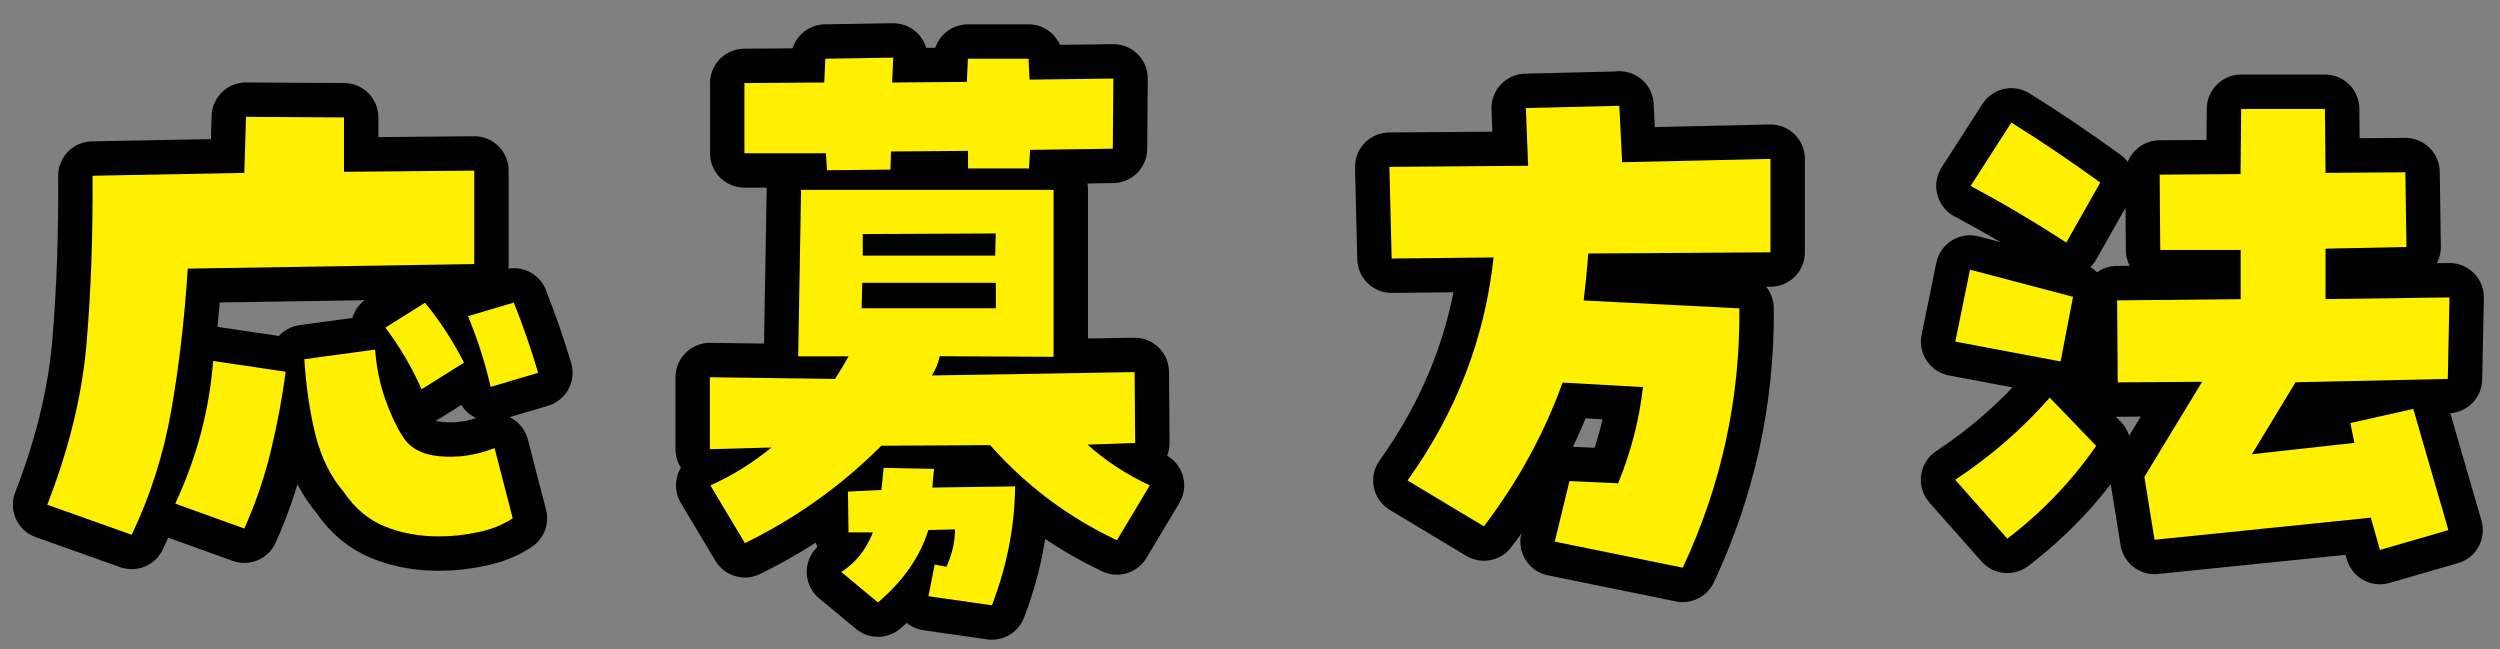 <?xml version="1.0" encoding="UTF-8"?><svg xmlns="http://www.w3.org/2000/svg" xmlns:xlink="http://www.w3.org/1999/xlink" viewBox="0 0 253.35 65.81"><rect x="0" y="0" width="253.35" height="65.81" fill="#808080" stroke="none"/><defs><style>.cls-1,.cls-2,.cls-3{fill:none;}.cls-2{stroke:#000;stroke-linecap:round;stroke-linejoin:round;stroke-width:6.97px;}.cls-4{fill:#00e1cd;}.cls-5{fill:#fff000;}.cls-6{fill:#ff8c00;}.cls-7{clip-path:url(#clippath-1);}.cls-8{clip-path:url(#clippath-2);}.cls-9{fill:#fff;}.cls-10{opacity:.5;}.cls-11{clip-path:url(#clippath);}.cls-3{stroke:#fff;stroke-miterlimit:10;stroke-width:2.21px;}</style><clipPath id="clippath"><path class="cls-1" d="M1807.68-251.48c-24.02,0-24.02,14.89-48.04,14.89-24.02,0-24.02-14.89-48.04-14.89s-24.02,14.89-48.05,14.89-24.02-14.89-48.04-14.89-24.02,14.89-48.04,14.89-24.02-14.89-48.05-14.89c-.19,0-.37,0-.56.01-.19,0-.37-.01-.56-.01-23.83,0-24.03,14.64-47.48,14.88-23.45-.24-23.66-14.88-47.49-14.88-.19,0-.37,0-.56.01-.19,0-.37-.01-.56-.01-24.02,0-24.02,14.89-48.05,14.89s-24.02-14.89-48.04-14.89c-24.02,0-24.02,14.89-48.05,14.89s-24.02-14.89-48.04-14.89-24.02,14.89-48.04,14.89c-24.02,0-24.02-14.89-48.05-14.89-.01,0-.03,0-.04,0s-.03,0-.04,0c-24.01,0-24.02,14.87-48.01,14.89-23.99-.02-24-14.89-48.01-14.89-.01,0-.02,0-.03,0s-.02,0-.03,0c-24.02,0-24.02,14.89-48.04,14.89s-24.02-14.89-48.04-14.89-24.02,14.89-48.05,14.89-24.02-14.89-48.04-14.89-24.02,14.89-48.04,14.89-24.02-14.89-48.05-14.89c-.19,0-.37,0-.56.01-.19,0-.37-.01-.56-.01-23.83,0-24.03,14.64-47.48,14.88-23.45-.24-23.66-14.88-47.49-14.88-.19,0-.37,0-.56.01-.19,0-.37-.01-.56-.01-24.02,0-24.02,14.89-48.05,14.89s-24.02-14.89-48.04-14.89-24.02,14.89-48.05,14.89-24.02-14.89-48.04-14.89-24.02,14.89-48.04,14.89-24.02-14.89-48.05-14.89c-14.92,0-20.58,5.74-28.47,10.1V293.02h0v645.41h0v811.76c7.9,4.35,13.55,10.1,28.47,10.1,24.02,0,24.02-14.89,48.05-14.89s24.02,14.89,48.04,14.89,24.02-14.89,48.04-14.89,24.02,14.89,48.05,14.89,24.02-14.89,48.04-14.89,24.02,14.89,48.05,14.89c.19,0,.37,0,.56-.01.19,0,.37.01.56.01,23.83,0,24.04-14.64,47.49-14.88,23.45.24,23.65,14.88,47.48,14.88.19,0,.37,0,.56-.01.19,0,.37.01.56.01,24.02,0,24.02-14.89,48.05-14.89s24.02,14.89,48.04,14.89,24.02-14.89,48.04-14.89,24.02,14.89,48.05,14.89,24.02-14.89,48.04-14.89,24.02,14.89,48.04,14.89c.01,0,.02,0,.03,0s.02,0,.03,0c24.01,0,24.03-14.87,48.01-14.89,23.98.02,24,14.89,48.01,14.89.01,0,.03,0,.04,0s.03,0,.04,0c24.02,0,24.02-14.89,48.05-14.89s24.02,14.89,48.04,14.89,24.02-14.89,48.04-14.89,24.02,14.89,48.05,14.89,24.02-14.89,48.04-14.89,24.02,14.89,48.05,14.89c.19,0,.37,0,.56-.01.19,0,.37.01.56.01,23.83,0,24.04-14.64,47.49-14.88,23.45.24,23.65,14.88,47.48,14.88.19,0,.37,0,.56-.01.19,0,.37.01.56.01,24.02,0,24.02-14.89,48.05-14.89s24.02,14.89,48.04,14.89,24.02-14.89,48.04-14.89,24.02,14.89,48.05,14.89,24.02-14.89,48.04-14.89,24.02,14.89,48.04,14.89c14.54,0,20.28-5.45,27.88-9.76V-241.72c-7.59-4.31-13.34-9.76-27.88-9.76Z"/></clipPath><clipPath id="clippath-1"><path class="cls-1" d="M1807.68-1029.19c-24.02,0-24.02,14.89-48.04,14.89-24.02,0-24.02-14.89-48.04-14.89s-24.02,14.89-48.05,14.89-24.02-14.89-48.04-14.89-24.02,14.89-48.04,14.89-24.02-14.89-48.05-14.89c-.19,0-.37,0-.56.01-.19,0-.37-.01-.56-.01-23.83,0-24.03,14.64-47.48,14.88-23.45-.24-23.66-14.88-47.49-14.88-.19,0-.37,0-.56.01-.19,0-.37-.01-.56-.01-24.02,0-24.02,14.89-48.05,14.89s-24.02-14.89-48.04-14.89c-24.02,0-24.02,14.89-48.05,14.89s-24.02-14.89-48.04-14.89-24.02,14.89-48.04,14.89c-24.02,0-24.02-14.89-48.05-14.89-.01,0-.03,0-.04,0s-.03,0-.04,0c-24.01,0-24.02,14.87-48.01,14.89-23.99-.02-24-14.89-48.01-14.89-.01,0-.02,0-.03,0s-.02,0-.03,0c-24.02,0-24.02,14.89-48.04,14.89s-24.02-14.89-48.04-14.89-24.02,14.89-48.05,14.89-24.02-14.89-48.04-14.89-24.02,14.89-48.04,14.89-24.02-14.89-48.05-14.89c-.19,0-.37,0-.56.01-.19,0-.37-.01-.56-.01-23.83,0-24.03,14.64-47.48,14.88-23.45-.24-23.66-14.88-47.49-14.88-.19,0-.37,0-.56.01-.19,0-.37-.01-.56-.01-24.02,0-24.02,14.89-48.05,14.89s-24.02-14.89-48.04-14.89-24.02,14.89-48.05,14.89-24.02-14.89-48.04-14.89-24.02,14.89-48.04,14.89-24.02-14.89-48.05-14.89c-14.92,0-20.58,5.74-28.47,10.1V-183.9c7.9,4.35,13.55,10.1,28.47,10.1,24.02,0,24.02-14.89,48.05-14.89s24.02,14.89,48.04,14.89,24.02-14.89,48.04-14.89,24.02,14.89,48.05,14.89,24.02-14.89,48.04-14.89,24.02,14.89,48.05,14.89c.19,0,.37,0,.56-.01.19,0,.37.01.56.01,23.83,0,24.04-14.64,47.49-14.88,23.45.24,23.65,14.88,47.48,14.88.19,0,.37,0,.56-.01.19,0,.37.01.56.01,24.02,0,24.02-14.89,48.05-14.89s24.02,14.89,48.04,14.89,24.02-14.89,48.04-14.89,24.02,14.89,48.05,14.89,24.02-14.89,48.04-14.89,24.02,14.89,48.04,14.89c.01,0,.02,0,.03,0s.02,0,.03,0c24.01,0,24.03-14.87,48.01-14.89,23.98.02,24,14.89,48.01,14.89.01,0,.03,0,.04,0s.03,0,.04,0c24.02,0,24.02-14.89,48.05-14.89s24.02,14.89,48.04,14.89,24.02-14.89,48.04-14.89,24.02,14.89,48.05,14.89,24.02-14.89,48.04-14.89,24.02,14.89,48.05,14.89c.19,0,.37,0,.56-.01.19,0,.37.01.56.01,23.83,0,24.04-14.64,47.49-14.88,23.45.24,23.65,14.88,47.48,14.88.19,0,.37,0,.56-.01.19,0,.37.01.56.01,24.02,0,24.02-14.89,48.05-14.89s24.02,14.89,48.04,14.89,24.02-14.89,48.04-14.89,24.02,14.89,48.05,14.89,24.02-14.89,48.04-14.89,24.02,14.89,48.04,14.89c14.54,0,20.28-5.45,27.88-9.76v-835.86c-7.59-4.31-13.34-9.76-27.88-9.76Z"/></clipPath><clipPath id="clippath-2"><rect class="cls-1" x="335.56" y="-1178.58" width="1500" height="1337.79"/></clipPath></defs><g id="back"><g class="cls-11"><line class="cls-3" x1="-129.47" y1="21.14" x2="2298.66" y2="21.14"/><line class="cls-3" x1="229.05" y1="-435.16" x2="229.05" y2="1992.97"/><line class="cls-3" x1="180.17" y1="-435.16" x2="180.17" y2="1992.97"/><line class="cls-3" x1="131.28" y1="-435.16" x2="131.28" y2="1992.97"/><line class="cls-3" x1="82.39" y1="-435.16" x2="82.39" y2="1992.97"/></g><g class="cls-7"><g class="cls-8"><rect class="cls-6" x="247.42" y="-1314.32" width="1642.36" height="1423.37"/><g class="cls-10"><path class="cls-4" d="M234.23,1.22c.33-.71.32-1.51-.02-2.19-.07-.13-.07-.28-.02-.41.05-.13.15-.24.29-.29.61-.25,1.1-.72,1.37-1.32.34-.76.29-1.63-.14-2.32-.05-.08-.06-.19-.03-.28.04-.09.11-.16.2-.19.67-.22,1.23-.71,1.54-1.35.44-.94.26-2.07-.47-2.79l-1.2-1.2c-.06-.06-.11-.14-.15-.22-.04-.1-.06-.21-.06-.31h0s0,0,0,0c0-.09.02-.18.06-.27h0c.04-.09.09-.17.15-.23h0s.03-.03.04-.04c.2-.2.2-.44,0-.63-.05-.05-.12-.1-.2-.15-.45-.26-1.32-.59-2.31-.68-.8-.07-1.92,0-2.71.74h0c-.34.31-.59.7-.73,1.13-.03.09-.1.17-.19.2-.09.04-.19.03-.28-.03-.7-.43-1.56-.48-2.32-.14-.6.27-1.07.76-1.32,1.37-.05.13-.16.23-.29.29-.14.05-.29.04-.41-.02-.68-.35-1.48-.36-2.19-.02-.59.28-1.04.76-1.29,1.37-.24.61-.25,1.26-.01,1.86.1.24.23.47.4.66l8.4,8.4c.2.17.42.3.66.4.59.24,1.25.23,1.86-.01.61-.24,1.09-.7,1.37-1.29Z"/><path class="cls-4" d="M143.58,37.08c.33-.71.32-1.51-.02-2.19-.07-.13-.07-.28-.02-.41.05-.13.15-.24.29-.29.61-.25,1.1-.72,1.37-1.32.34-.76.29-1.63-.14-2.32-.05-.08-.06-.19-.03-.28.04-.09.11-.16.2-.19.67-.22,1.23-.71,1.54-1.35.44-.94.26-2.07-.47-2.79l-1.2-1.2c-.06-.06-.11-.14-.15-.22-.04-.1-.06-.21-.06-.31h0s0,0,0,0c0-.09.02-.18.06-.27h0c.04-.09.09-.17.15-.23h0s.03-.03.04-.04c.2-.2.2-.44,0-.63-.05-.05-.12-.1-.2-.15-.45-.26-1.32-.59-2.31-.68-.8-.07-1.92,0-2.71.74h0c-.34.31-.59.7-.73,1.13-.03.09-.1.17-.19.2-.09.04-.19.03-.28-.03-.7-.43-1.56-.48-2.32-.14-.6.27-1.07.76-1.32,1.37-.05.13-.16.23-.29.29-.14.05-.29.04-.41-.02-.68-.35-1.48-.36-2.19-.02-.59.28-1.04.76-1.29,1.37-.24.61-.25,1.26-.01,1.86.1.24.23.47.4.66l8.4,8.4c.2.17.42.3.66.4.59.24,1.25.23,1.86-.01.61-.24,1.09-.7,1.37-1.29Z"/><path class="cls-9" d="M113.18-8.79c-.33.71-.32,1.51.02,2.19.07.13.07.28.02.41-.05.13-.15.24-.29.29-.61.25-1.1.72-1.37,1.32-.34.76-.29,1.63.14,2.32.05.08.06.19.03.28-.04.09-.11.16-.2.19-.67.22-1.23.71-1.54,1.35-.44.94-.26,2.07.47,2.79l1.2,1.2c.06.06.11.14.15.22.04.1.06.21.06.31h0s0,0,0,0c0,.09-.02.18-.06.27h0c-.04.09-.09.17-.15.23h0s-.03.03-.04.04c-.2.2-.2.44,0,.63.05.05.12.1.2.15.45.26,1.32.59,2.31.68.8.07,1.92,0,2.71-.74h0c.34-.31.59-.7.73-1.13.03-.09.1-.17.19-.2.09-.04.19-.03.28.03.7.43,1.56.48,2.32.14.6-.27,1.07-.76,1.32-1.37.05-.13.16-.23.29-.29.14-.05.29-.04.41.02.68.35,1.48.36,2.19.02.59-.28,1.04-.76,1.29-1.37.24-.61.25-1.26.01-1.86-.1-.24-.23-.47-.4-.66l-8.4-8.4c-.2-.17-.42-.3-.66-.4-.59-.24-1.25-.23-1.86.01-.61.24-1.09.7-1.37,1.29Z"/><path class="cls-9" d="M166.75,44.78c-.33.71-.32,1.51.02,2.19.07.13.07.28.02.41-.05.13-.15.24-.29.29-.61.25-1.1.72-1.37,1.32-.34.76-.29,1.63.14,2.32.05.08.06.19.03.28-.04.09-.11.16-.2.19-.67.22-1.23.71-1.54,1.35-.44.94-.26,2.07.47,2.79l1.2,1.2c.06.06.11.14.15.22.04.1.06.21.06.31h0s0,0,0,0c0,.09-.02.18-.06.27h0c-.04.09-.09.17-.15.23h0s-.03.03-.04.04c-.2.2-.2.44,0,.63.05.05.12.1.2.15.45.26,1.32.59,2.31.68.8.07,1.92,0,2.71-.74h0c.34-.31.59-.7.73-1.13.03-.09.1-.17.19-.2.09-.04.19-.03.28.03.7.43,1.56.48,2.32.14.6-.27,1.07-.76,1.32-1.37.05-.13.16-.23.29-.29.14-.05.29-.04.41.02.68.35,1.48.36,2.19.02.59-.28,1.04-.76,1.29-1.37.24-.61.25-1.26.01-1.86-.1-.24-.23-.47-.4-.66l-8.4-8.4c-.2-.17-.42-.3-.66-.4-.59-.24-1.25-.23-1.86.01-.61.24-1.09.7-1.37,1.29Z"/><path class="cls-4" d="M.59,20.58c.33-.71.32-1.51-.02-2.19-.07-.13-.07-.28-.02-.41.05-.13.15-.24.29-.29.61-.25,1.1-.72,1.37-1.32.34-.76.29-1.63-.14-2.32-.05-.08-.06-.19-.03-.28.04-.09.11-.16.2-.19.67-.22,1.23-.71,1.54-1.35.44-.94.26-2.07-.47-2.79l-1.2-1.2c-.06-.06-.11-.14-.15-.22-.04-.1-.06-.21-.06-.31h0s0,0,0,0c0-.09.02-.18.06-.27h0c.04-.09.09-.17.15-.23h0s.03-.03.04-.04c.2-.2.2-.44,0-.63-.05-.05-.12-.1-.2-.15-.45-.26-1.32-.59-2.31-.68-.8-.07-1.92,0-2.71.74h0c-.34.31-.59.7-.73,1.13-.03.09-.1.17-.19.2-.09.04-.19.03-.28-.03-.7-.43-1.56-.48-2.32-.14-.6.27-1.07.76-1.32,1.37-.05.13-.16.23-.29.29-.14.05-.29.04-.41-.02-.68-.35-1.48-.36-2.19-.02-.59.28-1.04.76-1.29,1.37-.24.61-.25,1.26-.01,1.86.1.24.23.47.4.66L-3.29,21.49c.2.17.42.3.66.4.59.24,1.25.23,1.86-.01.61-.24,1.09-.7,1.37-1.29Z"/><path class="cls-4" d="M54.16,74.15c.33-.71.32-1.51-.02-2.19-.07-.13-.07-.28-.02-.41.05-.13.15-.24.29-.29.61-.25,1.1-.72,1.37-1.32.34-.76.29-1.63-.14-2.32-.05-.08-.06-.19-.03-.28.04-.09.11-.16.2-.19.67-.22,1.23-.71,1.54-1.35.44-.94.26-2.07-.47-2.79l-1.2-1.2c-.06-.06-.11-.14-.15-.22-.04-.1-.06-.21-.06-.31h0s0,0,0,0c0-.09.02-.18.06-.27h0c.04-.09.09-.17.15-.23h0s.03-.03.04-.04c.2-.2.2-.44,0-.63-.05-.05-.12-.1-.2-.15-.45-.26-1.32-.59-2.31-.68-.8-.07-1.92,0-2.71.74h0c-.34.31-.59.7-.73,1.13-.03.09-.1.17-.19.2-.09.04-.19.03-.28-.03-.7-.43-1.56-.48-2.32-.14-.6.27-1.07.76-1.32,1.37-.05.13-.16.23-.29.29-.14.05-.29.04-.41-.02-.68-.35-1.48-.36-2.19-.02-.59.28-1.04.76-1.29,1.37-.24.61-.25,1.26-.01,1.86.1.24.23.47.4.66l8.4,8.4c.2.17.42.3.66.4.59.24,1.25.23,1.86-.01.61-.24,1.09-.7,1.37-1.29Z"/><path class="cls-9" d="M23.76,28.29c-.33.71-.32,1.51.02,2.19.07.13.07.28.02.41-.05.13-.15.24-.29.29-.61.25-1.1.72-1.37,1.32-.34.76-.29,1.63.14,2.32.05.08.06.19.03.28-.04.09-.11.16-.2.19-.67.22-1.23.71-1.54,1.35-.44.94-.26,2.07.47,2.79l1.2,1.2c.06.06.11.14.15.22.04.1.06.21.06.31h0s0,0,0,0c0,.09-.02.18-.06.27h0c-.04.09-.09.17-.15.23h0s-.03.03-.04.04c-.2.2-.2.44,0,.63.05.05.12.1.2.15.45.26,1.32.59,2.31.68.8.07,1.92,0,2.71-.74h0c.34-.31.59-.7.73-1.13.03-.09.1-.17.19-.2.09-.04.19-.03.28.03.7.43,1.56.48,2.32.14.6-.27,1.07-.76,1.32-1.37.05-.13.16-.23.29-.29.14-.05.29-.04.41.02.68.35,1.48.36,2.19.02.59-.28,1.04-.76,1.29-1.37.24-.61.25-1.26.01-1.86-.1-.24-.23-.47-.4-.66l-8.4-8.4c-.2-.17-.42-.3-.66-.4-.59-.24-1.25-.23-1.86.01-.61.24-1.09.7-1.37,1.29Z"/></g></g></g></g><g id="_デザイン_x26_イラスト"><path class="cls-2" d="M13.34,54.19l-8.55-3.04c2.22-5.7,3.55-11.18,3.99-16.44.44-5.26.64-10.89.6-16.9l15.38-.29.17-5.68,9.93.06v5.51l13.2-.12v9.47l-29.03.46c-.34,5.24-.91,10.06-1.69,14.46-.78,4.4-2.11,8.57-3.99,12.51ZM28.95,37.67c-.34,2.6-.84,5.26-1.49,7.97-.65,2.72-1.55,5.35-2.7,7.92l-7-2.52c2.18-4.67,3.46-9.49,3.84-14.46l7.34,1.09ZM40.77,44.15c.69,1.22,1.95,1.92,3.79,2.09,1.84.17,3.69-.1,5.56-.83l1.84,7.11c-.96.65-2.12,1.12-3.5,1.41-1.38.29-2.7.43-3.96.43-1.99,0-3.82-.33-5.48-1-1.66-.67-3.05-1.83-4.16-3.47-1.34-1.57-2.29-3.48-2.87-5.74-.57-2.26-.96-4.84-1.15-7.75l7.17-.97c.15,1.84.5,3.51,1.03,5.02.54,1.51,1.11,2.75,1.72,3.7ZM47.02,36.75l-4.3,2.7c-.99-2.26-2.22-4.34-3.67-6.25l4.02-2.52c1.53,1.87,2.85,3.9,3.96,6.08ZM52.07,30.67c.92,2.29,1.74,4.67,2.47,7.11l-4.82,1.43c-.57-2.49-1.34-4.88-2.29-7.17l4.65-1.38Z"/><path class="cls-2" d="M115.03,44.89l-4.82.17c1.84,1.65,3.94,3.02,6.31,4.13l-3.33,5.56c-4.93-2.33-9.22-5.54-12.85-9.64l-11.02.06c-4.05,4.05-8.66,7.34-13.83,9.87l-3.5-5.85c2.22-.99,4.28-2.28,6.2-3.84l-6.25.17v-7.29l12.68.17c.5-.76.96-1.53,1.38-2.29h-5.11l.29-16.87h25.59v16.92l-11.53-.06c-.15.69-.42,1.34-.8,1.95l20.54-.34.06,7.17ZM104.3,17.07h-6.2v-1.78l-7.8.06-.06,1.84-6.43.06-.11-1.72h-8.26v-7.11l8.09-.06.11-2.41,6.88-.11-.11,2.52,7.57-.06.11-2.35h6.14l.11,2.12,8.49-.11-.06,7.11-8.38.12-.11,1.89ZM85.25,57.97c1.45-.92,2.52-2.26,3.21-4.02h-2.47l-.06-4.13,3.39-.17c.08-.76.15-1.51.23-2.24l5.11.11c-.08.61-.13,1.24-.17,1.89l8.38-.12c-.04,4.05-.82,8.07-2.35,12.05l-6.43-.92.63-3.21,1.2.23c.57-1.3.86-2.56.86-3.79l-2.7.06c-.84,2.71-2.54,5.16-5.11,7.34l-3.73-3.1ZM87.32,31.24h13.6v-2.58h-13.54l-.06,2.58ZM87.43,23.72v2.18h13.42l.06-2.24-13.48.06Z"/><path class="cls-2" d="M164.1,10.7l.29,5.74,15.03-.34v9.47l-18.47.12c-.11,1.57-.27,3.16-.46,4.76l15.78.8c.08,9.18-1.84,17.94-5.74,26.28l-12.97-2.64,1.49-6.14,4.93.23c1.3-3.17,2.14-6.43,2.52-9.75l-8.15-.46c-1.84,5.13-4.49,9.98-7.97,14.57l-7.74-4.65c4.93-6.88,7.84-14.42,8.72-22.6l-10.33.11-.23-9.29,14.06-.11-.23-5.85,9.47-.23Z"/><path class="cls-2" d="M210.08,30.09l-1.26,6.54-10.67-2.01,1.49-7.29,10.44,2.75ZM212.43,45.18c-2.49,3.59-5.49,6.73-9.01,9.41l-5.28-5.97c3.59-2.37,6.79-5.14,9.58-8.32l4.7,4.88ZM199.7,18.85l4.13-6.43c3.06,1.91,6.06,3.94,9.01,6.08l-3.44,6.08c-3.18-2.07-6.41-3.98-9.7-5.74ZM214.56,30.44l12.51-.12v-4.99h-8.15l-.06-7.63,8.2-.06.06-6.6h8.49l.06,6.48,8.09-.06.11,7.57-8.2.17v5.11l12.56-.17-.17,8.26-15.43.34-4.42,7.29,10.38-1.15-.4-2.01,6.37-1.43,3.56,12.28-6.94,2.01-.92-3.27-21.92,2.24-1.03-6.37,5.85-9.64-8.55.06-.06-8.32Z"/><path class="cls-5" d="M13.34,54.19l-8.55-3.04c2.22-5.7,3.55-11.18,3.99-16.44.44-5.26.64-10.89.6-16.9l15.38-.29.17-5.68,9.93.06v5.51l13.2-.12v9.47l-29.03.46c-.34,5.24-.91,10.06-1.69,14.46-.78,4.4-2.11,8.57-3.99,12.51ZM28.95,37.67c-.34,2.6-.84,5.26-1.49,7.97-.65,2.72-1.55,5.35-2.7,7.92l-7-2.52c2.18-4.67,3.46-9.49,3.84-14.46l7.34,1.09ZM40.77,44.15c.69,1.22,1.95,1.92,3.79,2.09,1.84.17,3.69-.1,5.56-.83l1.84,7.11c-.96.65-2.12,1.12-3.5,1.41-1.38.29-2.7.43-3.96.43-1.99,0-3.82-.33-5.48-1-1.66-.67-3.05-1.83-4.16-3.47-1.34-1.57-2.29-3.48-2.87-5.74-.57-2.26-.96-4.84-1.15-7.75l7.17-.97c.15,1.84.5,3.51,1.03,5.02.54,1.51,1.11,2.75,1.72,3.7ZM47.02,36.75l-4.3,2.7c-.99-2.26-2.22-4.34-3.67-6.25l4.02-2.52c1.53,1.87,2.85,3.9,3.96,6.08ZM52.07,30.67c.92,2.29,1.74,4.67,2.47,7.11l-4.82,1.43c-.57-2.49-1.34-4.88-2.29-7.17l4.65-1.38Z"/><path class="cls-5" d="M115.03,44.89l-4.82.17c1.84,1.65,3.94,3.02,6.31,4.13l-3.33,5.56c-4.93-2.33-9.22-5.54-12.85-9.64l-11.02.06c-4.05,4.05-8.66,7.34-13.83,9.87l-3.5-5.85c2.22-.99,4.28-2.28,6.2-3.84l-6.25.17v-7.29l12.68.17c.5-.76.96-1.53,1.38-2.29h-5.11l.29-16.87h25.59v16.92l-11.53-.06c-.15.69-.42,1.34-.8,1.95l20.54-.34.06,7.17ZM104.3,17.07h-6.2v-1.78l-7.8.06-.06,1.84-6.43.06-.11-1.72h-8.26v-7.11l8.09-.06.11-2.41,6.88-.11-.11,2.52,7.57-.06.11-2.35h6.14l.11,2.12,8.49-.11-.06,7.11-8.38.12-.11,1.89ZM85.25,57.97c1.45-.92,2.52-2.26,3.21-4.02h-2.47l-.06-4.13,3.39-.17c.08-.76.15-1.51.23-2.24l5.11.11c-.08.61-.13,1.24-.17,1.89l8.38-.12c-.04,4.05-.82,8.07-2.35,12.05l-6.43-.92.63-3.21,1.2.23c.57-1.3.86-2.56.86-3.79l-2.7.06c-.84,2.71-2.54,5.16-5.11,7.34l-3.73-3.1ZM87.32,31.24h13.6v-2.58h-13.54l-.06,2.58ZM87.43,23.72v2.18h13.42l.06-2.24-13.48.06Z"/><path class="cls-5" d="M164.1,10.7l.29,5.74,15.03-.34v9.47l-18.47.12c-.11,1.57-.27,3.16-.46,4.76l15.78.8c.08,9.18-1.84,17.94-5.74,26.28l-12.97-2.64,1.49-6.14,4.93.23c1.3-3.17,2.14-6.43,2.52-9.75l-8.15-.46c-1.84,5.13-4.49,9.98-7.97,14.57l-7.74-4.65c4.93-6.88,7.84-14.42,8.72-22.6l-10.33.11-.23-9.29,14.06-.11-.23-5.85,9.47-.23Z"/><path class="cls-5" d="M210.08,30.09l-1.26,6.54-10.67-2.01,1.49-7.29,10.44,2.75ZM212.43,45.18c-2.49,3.59-5.49,6.73-9.01,9.41l-5.28-5.97c3.59-2.37,6.79-5.14,9.58-8.32l4.7,4.88ZM199.7,18.85l4.13-6.43c3.06,1.91,6.06,3.94,9.01,6.08l-3.44,6.08c-3.18-2.07-6.41-3.98-9.7-5.74ZM214.56,30.44l12.51-.12v-4.99h-8.15l-.06-7.63,8.2-.06.06-6.6h8.49l.06,6.48,8.09-.06.11,7.57-8.2.17v5.11l12.56-.17-.17,8.26-15.43.34-4.42,7.29,10.38-1.15-.4-2.01,6.37-1.43,3.56,12.28-6.94,2.01-.92-3.27-21.92,2.24-1.03-6.37,5.85-9.64-8.55.06-.06-8.32Z"/></g></svg>